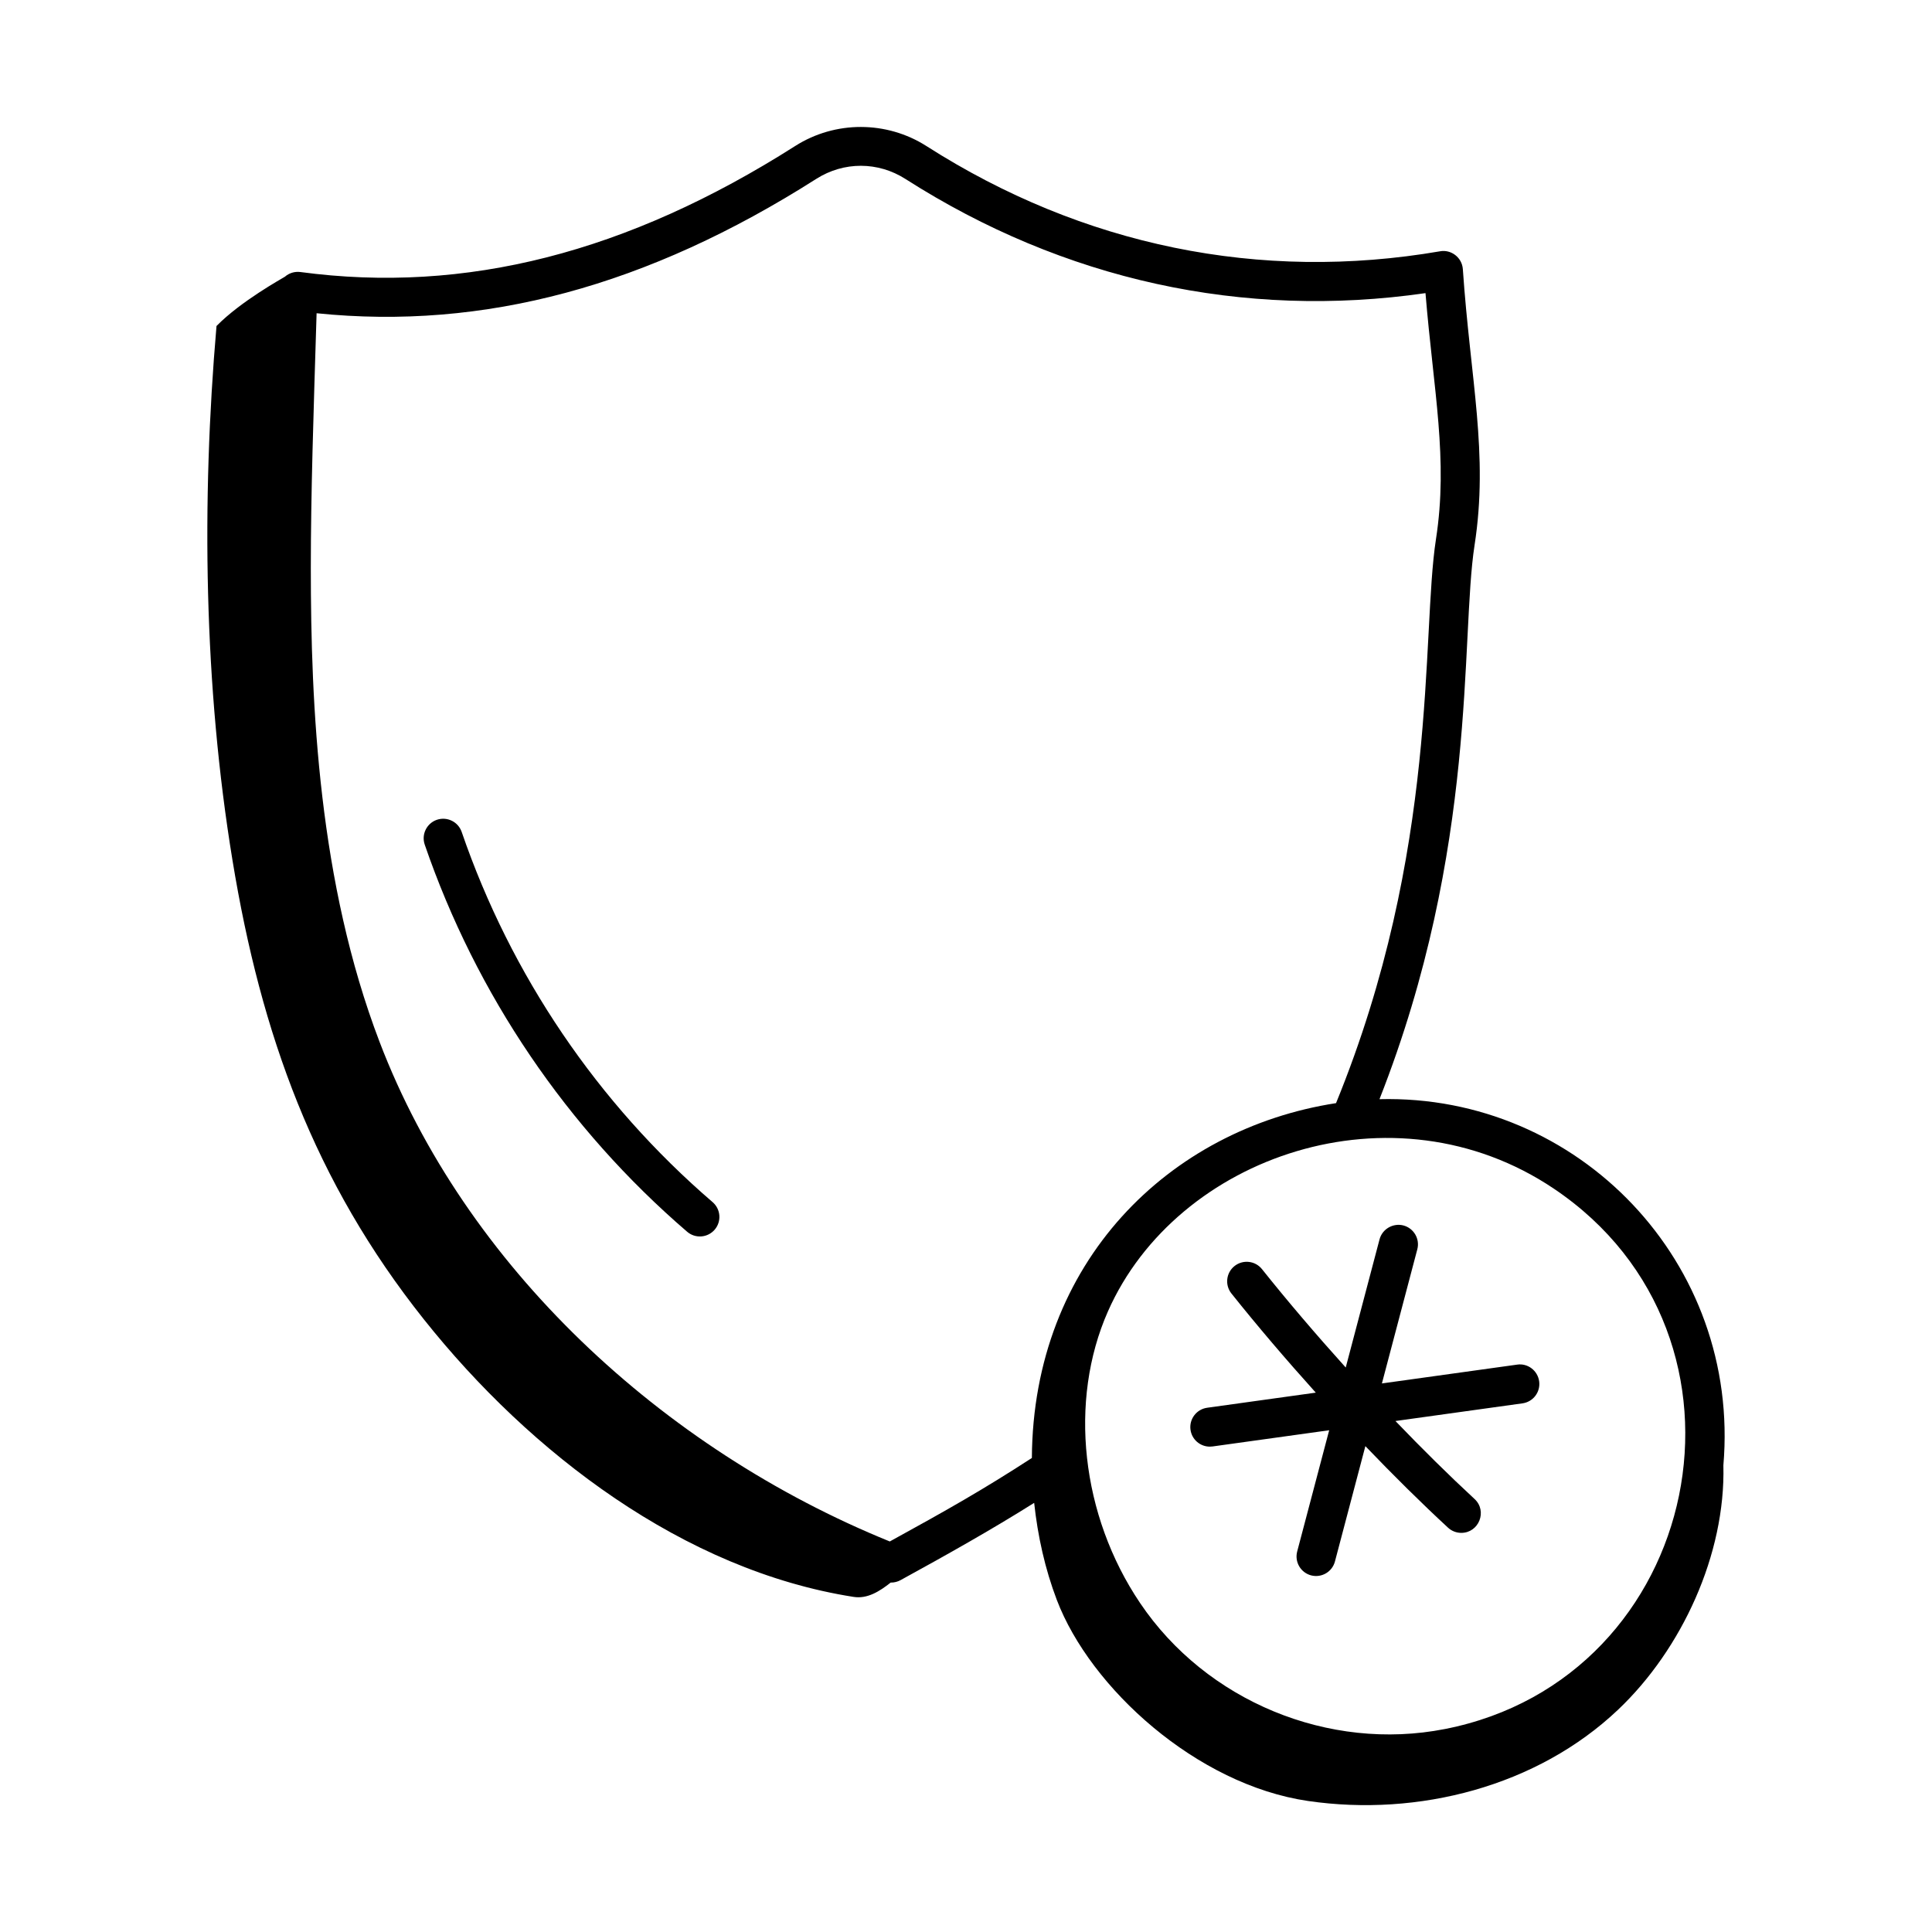 <?xml version="1.0" encoding="UTF-8"?>
<!-- Uploaded to: ICON Repo, www.iconrepo.com, Generator: ICON Repo Mixer Tools -->
<svg fill="#000000" width="800px" height="800px" version="1.1" viewBox="144 144 512 512" xmlns="http://www.w3.org/2000/svg">
 <g>
  <path d="m509.58 435.29c26.258-66.691 21.375-122.16 25.195-146.82 3.754-24.25-1.098-43.766-3.106-73.125-0.211-3.156-3.168-5.293-6.039-4.75-47.68 8.191-94.73-1.438-136.09-27.871-10.566-6.754-24.215-6.766-34.781-0.047-44.5 28.316-87.418 39.27-131.16 33.414-1.492-0.188-2.973 0.258-4.094 1.238-0.711 0.461-11.672 6.477-18.129 13.066-4.023 46.547-3.34 95.469 4.231 141.57 7.566 46.105 21.656 85.148 50.746 121.71 28.238 35.492 68.945 66.484 113.86 73.52 3.652 0.57 6.871-1.453 9.844-3.809 0.027 0 0.051 0.016 0.074 0.016 0.871 0 1.762-0.23 2.523-0.648 12.184-6.676 24.031-13.32 35.41-20.477 0.949 8.793 2.867 17.484 6.012 25.742 8.883 23.312 37.055 48.961 66.59 53.262 29.227 4.254 60.695-3.863 82.129-24.18 16.898-16.016 28.52-41.184 27.918-64.781 4.578-53.648-38.328-98.355-91.125-97.027zm-92.121 95.086c-12.863 8.352-22.383 13.742-37.656 22.129-60.379-24.527-112.54-72.988-135.21-132.38-16.152-42.266-18.223-89.074-18.223-125.55 0-19.867 0.691-40.191 1.531-67.562 44.316 4.539 87.684-7.137 132.42-35.609 7.297-4.633 16.355-4.625 23.648 0.035 41.945 26.809 89.469 37.219 137.8 30.242 2.144 26.062 6.062 43.98 2.777 65.203-3.953 25.594 0.961 82.285-26.484 149.46-44.23 6.836-80.301 42.074-80.605 94.031zm109.44 71.836c-30.77 6.039-63.242-7.387-80.777-33.41-15.645-23.211-18.984-53.547-8.508-77.27 18.211-41.258 75.703-61.078 118.15-32.539 58.484 39.297 39.66 129.79-28.863 143.22z"/>
  <path d="m546.05 505.64-35.828 4.984 9.379-35.539c0.73-2.762-0.922-5.594-3.684-6.328-2.742-0.699-5.594 0.93-6.324 3.688l-8.961 33.961c-7.793-8.645-15.352-17.496-22.195-26.074-1.785-2.231-5.035-2.594-7.277-0.816-2.234 1.777-2.602 5.035-0.82 7.273 6.894 8.645 14.508 17.559 22.355 26.277l-28.789 4.004c-2.832 0.398-4.805 3.012-4.41 5.844 0.359 2.59 2.578 4.461 5.117 4.461 0.238 0 0.48-0.012 0.723-0.047l30.91-4.297-8.48 32.133c-0.73 2.762 0.922 5.594 3.684 6.328 2.785 0.723 5.598-0.938 6.324-3.688l8.062-30.562c7.426 7.754 14.848 15.09 21.902 21.609 0.996 0.918 2.258 1.375 3.516 1.375 4.676 0 6.973-5.781 3.516-8.977-6.754-6.242-13.852-13.258-20.965-20.664l33.676-4.684c2.832-0.398 4.805-3.012 4.41-5.844-0.395-2.84-3.019-4.84-5.84-4.418z"/>
  <path d="m266.35 364.47c-0.93-2.703-3.883-4.137-6.578-3.215-2.703 0.93-4.141 3.875-3.215 6.578 13.645 39.719 37.688 75.199 69.539 102.59 2.168 1.867 5.434 1.617 7.301-0.547 1.863-2.172 1.617-5.438-0.551-7.301-30.461-26.195-53.453-60.121-66.496-98.105z"/>
 </g>
</svg>